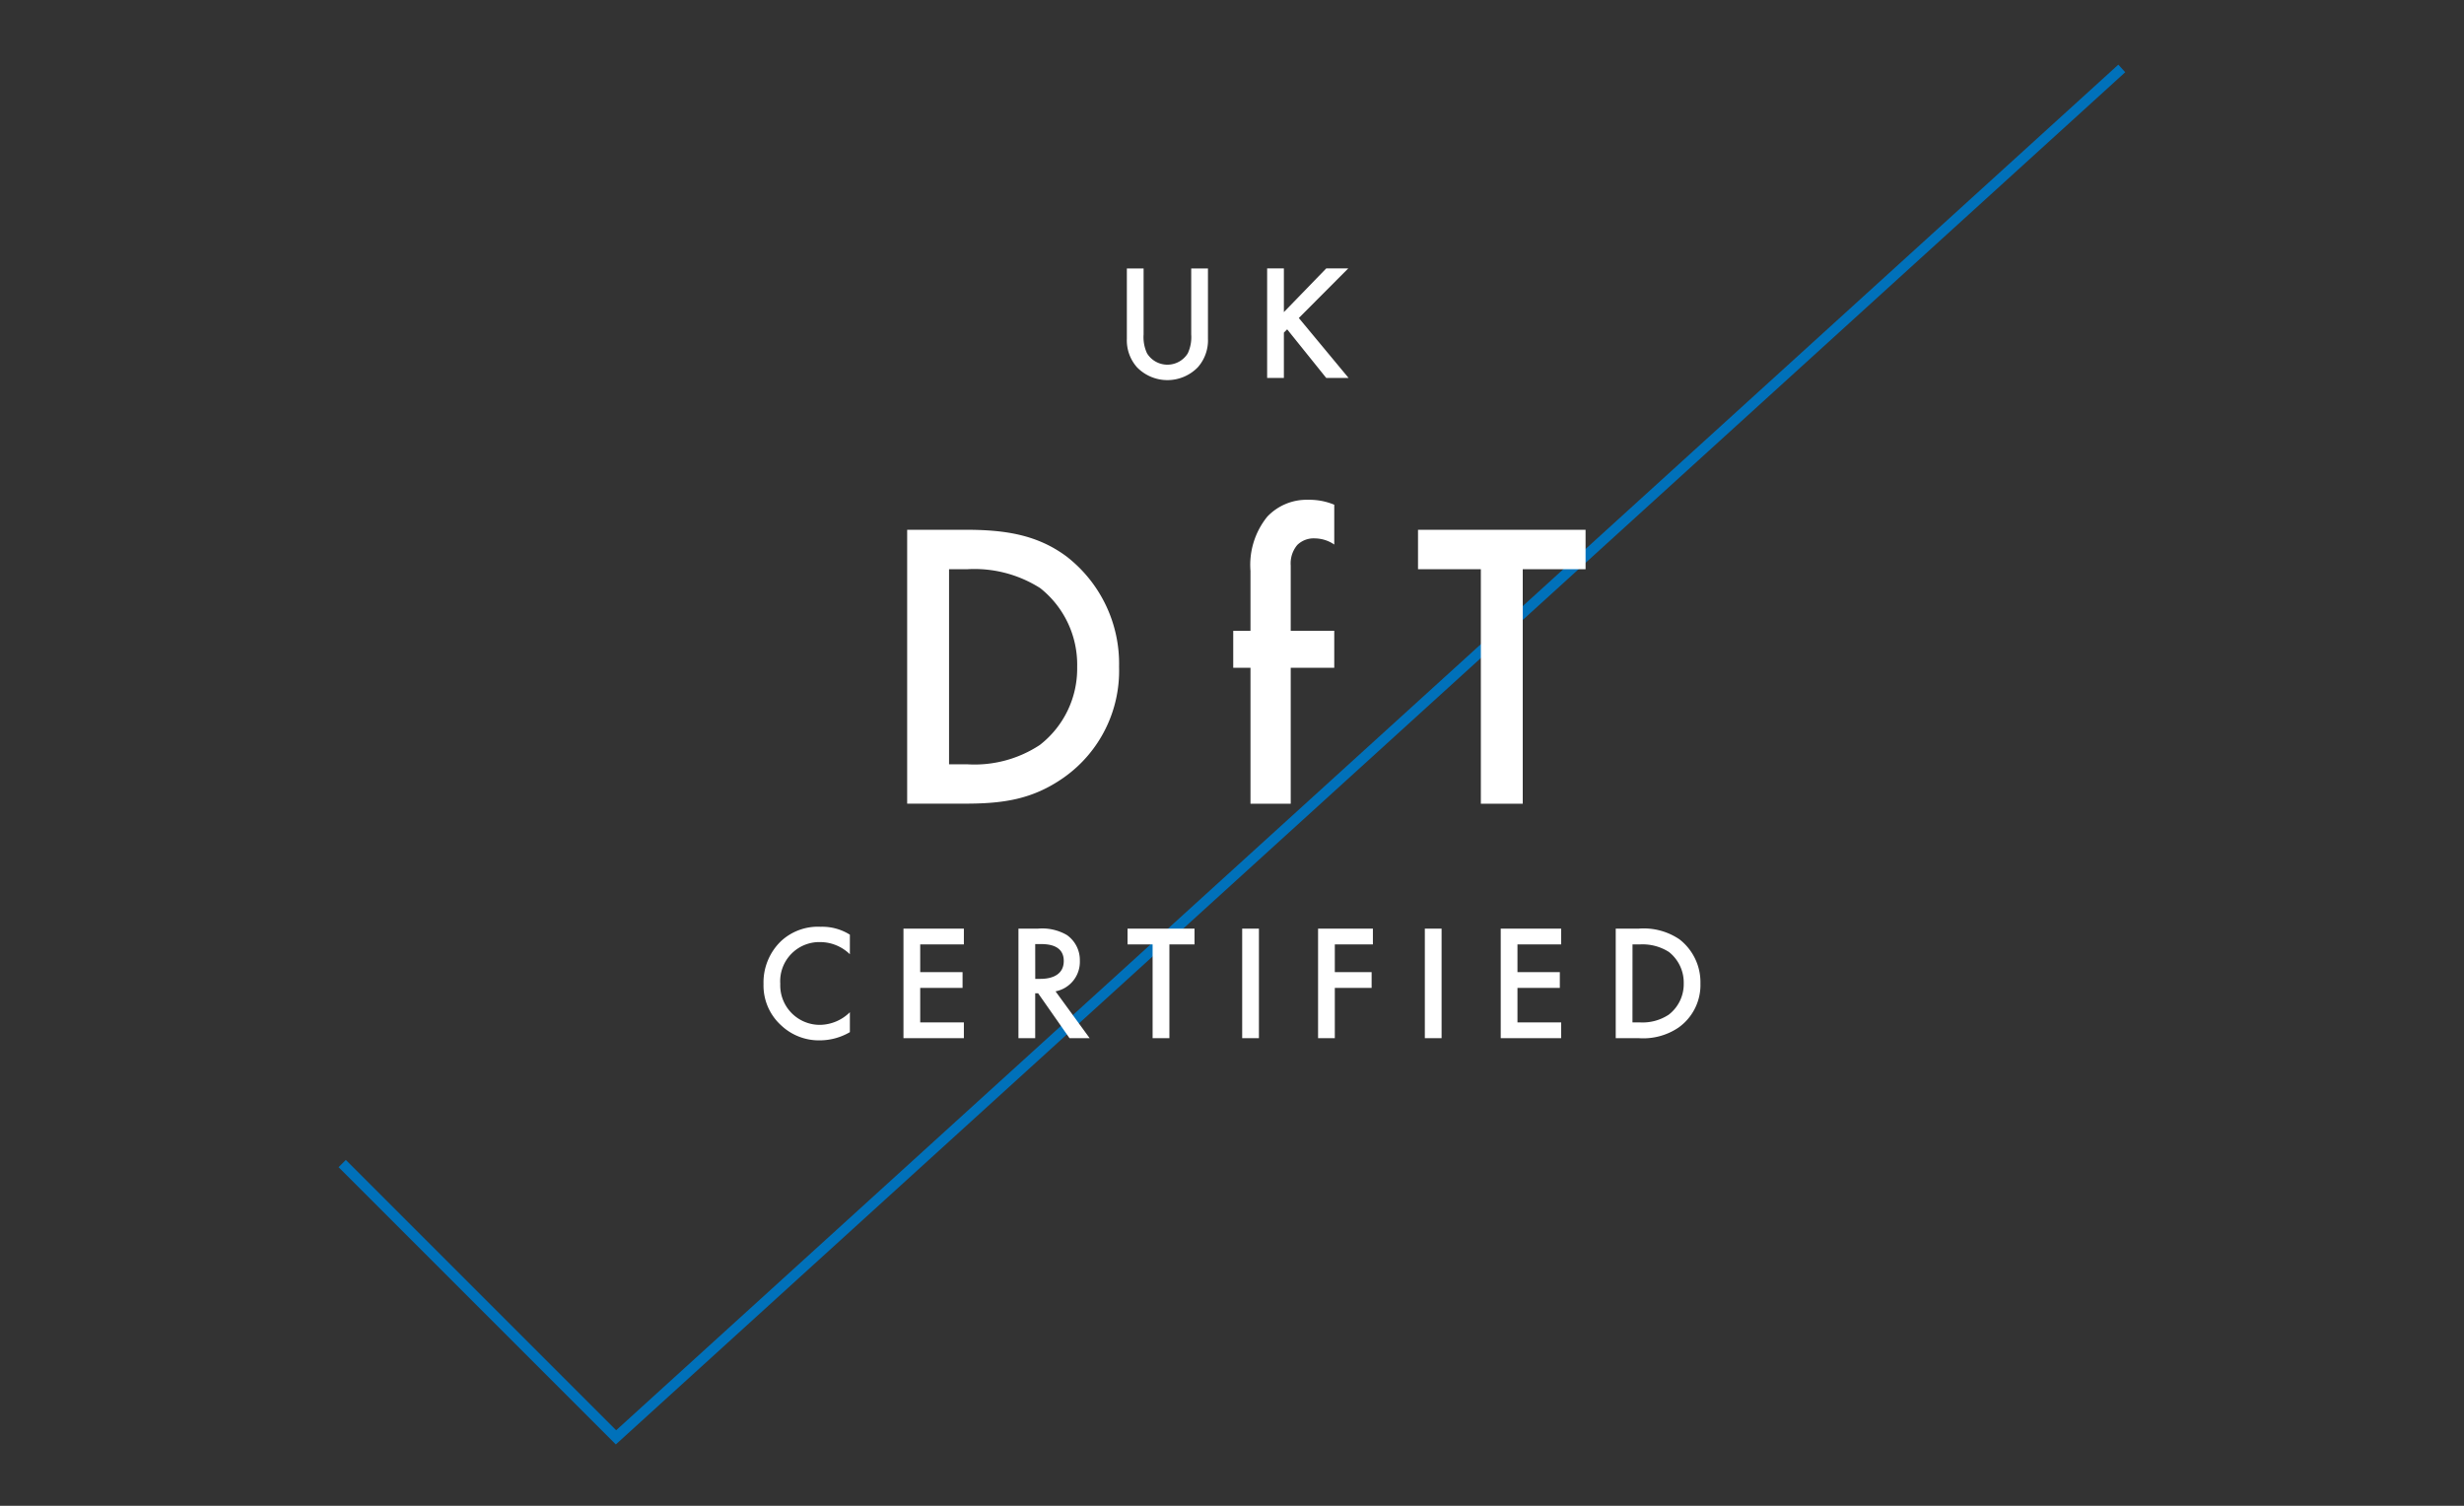 <svg xmlns="http://www.w3.org/2000/svg" viewBox="0 0 180 110"><rect x="0" y="0" width="180" height="110" fill="#333333" stroke="none"/><defs><style>.cls-1{fill:none}.cls-2{fill:#0071ba}.cls-3{fill:#fff}</style></defs><title>dft-certified-white</title><g id="Layer_2" data-name="Layer 2"><g id="Layer_1-2" data-name="Layer 1"><path class="cls-1" d="M0 0h180v110H0z"/><path class="cls-2" d="M44.988 105.518L24.735 85.265l.53-.53 19.747 19.747L154.748 4.723l.504.554L44.988 105.518z"/><path class="cls-3" d="M70.47 38.7c2.79 0 5.219.3 7.44 1.949a9.91 9.91 0 0 1 3.84 8.071 9.539 9.539 0 0 1-4.021 8.069c-2.339 1.65-4.529 1.92-7.319 1.92h-4.14V38.7zm-1.14 17.133h1.32a8.659 8.659 0 0 0 5.309-1.41 7.054 7.054 0 0 0 2.73-5.7 7.128 7.128 0 0 0-2.7-5.76 8.957 8.957 0 0 0-5.34-1.38H69.33zm24.96-7.05v9.93h-2.94v-9.93h-1.26v-2.7h1.26V41.7a5.593 5.593 0 0 1 1.23-3.959 3.957 3.957 0 0 1 3-1.23 4.7 4.7 0 0 1 1.89.36v2.909a2.546 2.546 0 0 0-1.41-.449 1.709 1.709 0 0 0-1.29.479 2.089 2.089 0 0 0-.48 1.5v4.77h3.18v2.7zm16.949-7.199v17.129h-3.06V41.584h-4.59V38.7h12.24v2.88zM62.084 69.709a3.117 3.117 0 0 0-2.17-.888A2.858 2.858 0 0 0 57 71.868a2.888 2.888 0 0 0 2.927 3 3.173 3.173 0 0 0 2.158-.923V75.4a4.369 4.369 0 0 1-2.194.6 4.011 4.011 0 0 1-2.831-1.1 3.926 3.926 0 0 1-1.283-3.023 4.186 4.186 0 0 1 1.283-3.13 3.961 3.961 0 0 1 2.891-1.044 3.79 3.79 0 0 1 2.134.577zm8.329-.72h-3.19v2.028h3.094v1.151h-3.094v2.519h3.19v1.151H66v-8h4.413zm5.414-1.151a3.583 3.583 0 0 1 2.111.468 2.233 2.233 0 0 1 .947 1.883 2.194 2.194 0 0 1-1.775 2.231l2.49 3.418h-1.471l-2.291-3.275h-.215v3.275H74.4v-8zm-.2 3.67h.383c.336 0 1.7-.035 1.7-1.307 0-1.128-1.067-1.235-1.667-1.235h-.419zm9.8-2.519v6.849H84.2v-6.849h-1.831v-1.151h4.893v1.151zm6.54-1.151v8h-1.223v-8zm8.326 1.151h-2.782v2.028h2.689v1.151h-2.689v3.67h-1.223v-8h4.005zm5.018-1.151v8h-1.224v-8zm8.734 1.151h-3.191v2.028h3.095v1.151h-3.095v2.519h3.191v1.151h-4.414v-8h4.414zm5.666-1.151a4.656 4.656 0 0 1 2.974.78 3.959 3.959 0 0 1 1.535 3.226 3.813 3.813 0 0 1-1.607 3.226 4.594 4.594 0 0 1-2.926.768h-1.655v-8zm-.456 6.849h.528a3.464 3.464 0 0 0 2.123-.564A2.819 2.819 0 0 0 123 71.844a2.851 2.851 0 0 0-1.08-2.3 3.585 3.585 0 0 0-2.134-.552h-.528zM83.542 19.612v4.822a2.8 2.8 0 0 0 .252 1.379 1.75 1.75 0 0 0 2.975 0 2.791 2.791 0 0 0 .252-1.379v-4.822h1.223v5.146a2.96 2.96 0 0 1-.744 2.075 3.1 3.1 0 0 1-4.437 0 2.96 2.96 0 0 1-.744-2.075v-5.146zM93.79 22.8l3.094-3.191h1.608l-3.61 3.622 3.634 4.378h-1.632l-2.854-3.55-.24.24v3.31h-1.223v-8h1.223z"/></g></g></svg>